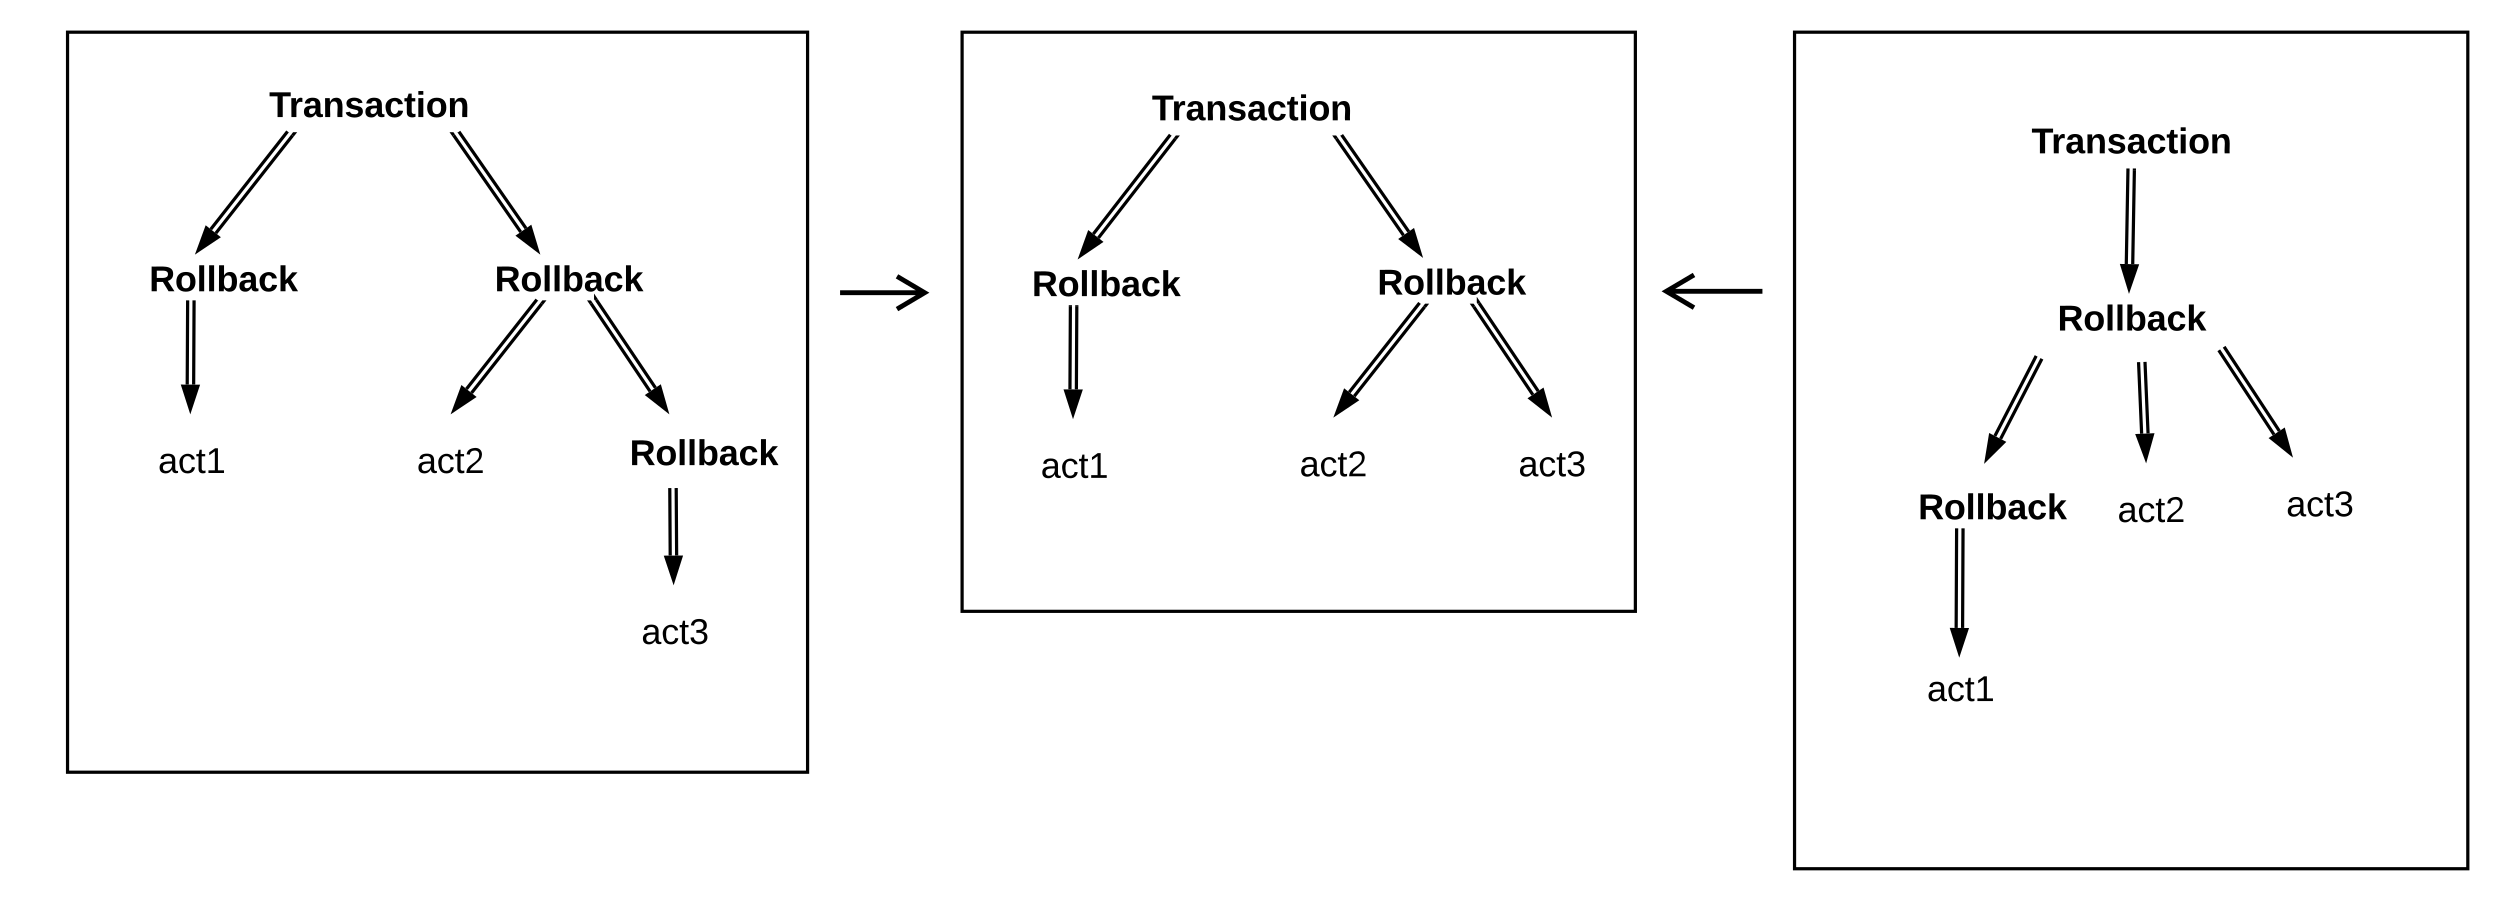 <svg xmlns="http://www.w3.org/2000/svg" xmlns:xlink="http://www.w3.org/1999/xlink" xmlns:lucid="lucid" width="1553.98" height="560"><g transform="translate(-122.567 -57.957)" lucid:page-tab-id="0_0"><path d="M0 0h1760v1360H0z" fill="#fff"/><path d="M1216.58 239.03h-58.47M1216.54 239.03h1.54M1175.55 228.85l-17.22 10.18 17.22 10.18M646.25 239.9h51.3M646.3 239.9h-1.55M680.13 250.1l17.2-10.2-17.2-10.17" stroke="#000" stroke-width="3" fill="none"/><g class="lucid-layer" lucid:layer-id="L6-ez2dE2id~" display="block"><path d="M164.55 77.96h460v460h-460z" stroke="#000" stroke-width="2" fill-opacity="0"/><path d="M791.9 248.68l-.26 51.36M787.9 248.66l-.26 51.36" stroke="#000" stroke-width="2" fill="none"/><path d="M792.9 248.7h-2v-1.03h2zM788.9 248.7l-2-.02v-1h2z"/><path d="M789.56 315.3L785 301l9.27.05z" stroke="#000" stroke-width="2"/><path d="M691.26 110h418.5v32.16h-418.5z" stroke="#000" stroke-opacity="0" stroke-width="2" fill="#fff" fill-opacity="0"/><use xlink:href="#a" transform="matrix(1,0,0,1,696.262,114.99) translate(142.309 17.778)"/><path d="M928.9 317.56h44.85v63.34H928.9z" stroke="#000" stroke-opacity="0" stroke-width="2" fill="#fff" fill-opacity="0"/><use xlink:href="#b" transform="matrix(1,0,0,1,933.914,322.563) translate(-3.488 31.444)"/><path d="M1008.1 248.72l-43.75 55.54M1004.94 246.25L961.2 301.8" stroke="#000" stroke-width="2" fill="none"/><path d="M1008.86 249.36l-1.57-1.24 1.1-1.42h2.55zM1005.7 246.9l-.22-.2h.38z"/><path d="M953.34 315.02l5.18-14.07 7.28 5.73z" stroke="#000" stroke-width="2"/><path d="M853.16 144.17l-47.84 61.7M850 141.72l-47.84 61.7" stroke="#000" stroke-width="2" fill="none"/><path d="M853.93 144.8l-1.58-1.22 1.1-1.42h2.53zM850.77 142.35l-.26-.2h.42z"/><path d="M794.38 216.7l5.08-14.12 7.33 5.68z" stroke="#000" stroke-width="2"/><path d="M956.54 141.84l41.7 60.1M953.25 144.12l41.7 60.1" stroke="#000" stroke-width="2" fill="none"/><path d="M955.73 142.43l-.2-.27h.6zM954.1 143.57l-1.66 1.14-1.77-2.54h2.44z"/><path d="M1005.3 215.63l-11.95-9.08 7.62-5.3z" stroke="#000" stroke-width="2"/><path d="M973.75 218.28h66.77v28.42h-66.77z" stroke="#000" stroke-opacity="0" stroke-width="2" fill="#fff" fill-opacity="0"/><use xlink:href="#c" transform="matrix(1,0,0,1,978.753,223.284) translate(0 17.778)"/><path d="M720.6 77.96h418.5v360H720.6z" stroke="#000" stroke-width="2" fill-opacity="0"/><path d="M1342.78 387.38l-.28 60.9M1338.78 387.36l-.28 60.92" stroke="#000" stroke-width="2" fill="none"/><path d="M1343.78 387.4h-2v-1.03h2zM1339.78 387.4l-2-.02v-1h2z"/><path d="M1340.43 463.55l-4.57-14.3 9.27.06z" stroke="#000" stroke-width="2"/><path d="M1238.04 130.5h418.5v32.16h-418.5z" stroke="#000" stroke-opacity="0" stroke-width="2" fill="#fff" fill-opacity="0"/><use xlink:href="#a" transform="matrix(1,0,0,1,1243.041,135.496) translate(142.309 17.778)"/><path d="M1309.9 357.96h66.75v28.4h-66.76z" stroke="#000" stroke-opacity="0" stroke-width="2" fill="#fff" fill-opacity="0"/><use xlink:href="#c" transform="matrix(1,0,0,1,1314.892,362.957) translate(0 17.778)"/><path d="M1309.9 466.8h62.52V511h-62.53z" stroke="#000" stroke-opacity="0" stroke-width="2" fill="#fff" fill-opacity="0"/><use xlink:href="#d" transform="matrix(1,0,0,1,1314.892,471.788) translate(5.512 21.944)"/><path d="M1437.34 345.98h44.84v63.34h-44.84z" stroke="#000" stroke-opacity="0" stroke-width="2" fill="#fff" fill-opacity="0"/><use xlink:href="#b" transform="matrix(1,0,0,1,1442.337,350.982) translate(-3.488 31.444)"/><path d="M1455.92 283.9l1.86 43.5M1451.92 284.06l1.87 43.52M1455.92 283.9l-.04-1M1451.92 284.1l-.04-1.04" stroke="#000" stroke-width="2" fill="none"/><path d="M1456.44 342.75l-5.24-14.06 9.26-.4z" stroke="#000" stroke-width="2"/><path d="M1391.34 281.9l-25.22 48.88M1387.8 280.06l-25.24 48.9M1391.33 281.9l.47-.9M1387.77 280.08l.47-.9" stroke="#000" stroke-width="2" fill="none"/><path d="M1357.34 343.43l2.42-14.8 8.24 4.25z" stroke="#000" stroke-width="2"/><path d="M1449.28 163.7l-1.03 58.46M1445.28 163.63l-1.03 58.46" stroke="#000" stroke-width="2" fill="none"/><path d="M1450.28 163.74l-2-.03v-1.04h2zM1446.28 163.67l-2-.03v-.98h2z"/><path d="M1445.98 237.4l-4.38-14.36 9.27.17z" stroke="#000" stroke-width="2"/><path d="M1396.55 240.62h66.76v28.42h-66.75z" stroke="#000" stroke-opacity="0" stroke-width="2" fill="#fff" fill-opacity="0"/><use xlink:href="#c" transform="matrix(1,0,0,1,1401.546,245.623) translate(0 17.778)"/><path d="M1238.04 77.96h418.5v520h-418.5z" stroke="#000" stroke-width="2" fill-opacity="0"/><path d="M1064.93 317.56h44.84v63.34h-44.84z" stroke="#000" stroke-opacity="0" stroke-width="2" fill="#fff" fill-opacity="0"/><use xlink:href="#e" transform="matrix(1,0,0,1,1069.928,322.563) translate(-3.488 31.444)"/><path d="M1042 246.4l36.7 54.7M1038.66 248.64l36.7 54.68" stroke="#000" stroke-width="2" fill="none"/><path d="M1042.83 245.88l-1.66 1.1-.65-.96v-3.44l.07-.04zM1039.5 248.1l-1.65 1.12-1.7-2.52h2.4z"/><path d="M1085.54 314.88l-11.8-9.26 7.7-5.17z" stroke="#000" stroke-width="2"/><path d="M1542.18 342.45h44.84v63.33h-44.84z" stroke="#000" stroke-opacity="0" stroke-width="2" fill="#fff" fill-opacity="0"/><use xlink:href="#e" transform="matrix(1,0,0,1,1547.181,347.451) translate(-3.488 31.444)"/><path d="M1505.62 274.33l33.77 51.55M1502.27 276.53l33.78 51.54M1505.63 274.35l-.56-.85M1502.3 276.55l-.57-.86" stroke="#000" stroke-width="2" fill="none"/><path d="M1546.1 339.74l-11.7-9.4 7.75-5.07z" stroke="#000" stroke-width="2"/><path d="M243.2 245.67l-.26 51.36M239.2 245.65l-.26 51.36" stroke="#000" stroke-width="2" fill="none"/><path d="M244.2 245.7h-2v-1.04h2zM240.2 245.68h-2v-1.02h2z"/><path d="M240.87 312.3L236.3 298l9.27.05z" stroke="#000" stroke-width="2"/><path d="M142.57 107.95h418.5v32.17h-418.5z" stroke="#000" stroke-opacity="0" stroke-width="2" fill="#fff" fill-opacity="0"/><use xlink:href="#a" transform="matrix(1,0,0,1,147.567,112.952) translate(142.309 17.778)"/><path d="M210.33 216.25h66.76v28.4h-66.77z" stroke="#000" stroke-opacity="0" stroke-width="2" fill="#fff" fill-opacity="0"/><use xlink:href="#c" transform="matrix(1,0,0,1,215.325,221.247) translate(0 17.778)"/><path d="M210.33 315.53h62.52v63.33h-62.52z" stroke="#000" stroke-opacity="0" stroke-width="2" fill="#fff" fill-opacity="0"/><use xlink:href="#d" transform="matrix(1,0,0,1,215.325,320.526) translate(5.512 31.444)"/><path d="M380.22 315.53h44.84v63.33h-44.84z" stroke="#000" stroke-opacity="0" stroke-width="2" fill="#fff" fill-opacity="0"/><use xlink:href="#b" transform="matrix(1,0,0,1,385.218,320.526) translate(-3.488 31.444)"/><path d="M459.4 246.68l-43.74 55.55M456.25 244.2l-43.74 55.55" stroke="#000" stroke-width="2" fill="none"/><path d="M460.16 247.32l-1.57-1.23 1.1-1.44h2.56zM457.02 244.85l-.24-.2h.4z"/><path d="M404.64 312.98l5.18-14.07 7.3 5.74z" stroke="#000" stroke-width="2"/><path d="M304.45 142.14l-47.74 60.8M301.3 139.67l-47.74 60.8" stroke="#000" stroke-width="2" fill="none"/><path d="M305.22 142.78l-1.57-1.24 1.1-1.42h2.56zM302.07 140.3l-.24-.18h.4z"/><path d="M245.7 213.7l5.17-14.08 7.3 5.73z" stroke="#000" stroke-width="2"/><path d="M407.84 139.8l41.7 60.1M404.55 142.08l41.7 60.1" stroke="#000" stroke-width="2" fill="none"/><path d="M407.03 140.4l-.2-.28h.6zM405.4 141.53l-1.65 1.14-1.77-2.55h2.43z"/><path d="M456.6 213.6l-11.95-9.1 7.62-5.28z" stroke="#000" stroke-width="2"/><path d="M425.06 216.25h66.76v28.4h-66.76z" stroke="#000" stroke-opacity="0" stroke-width="2" fill="#fff" fill-opacity="0"/><use xlink:href="#c" transform="matrix(1,0,0,1,430.058,221.247) translate(0 17.778)"/><path d="M493.3 244.38l36.7 54.67M489.97 246.6l36.7 54.68" stroke="#000" stroke-width="2" fill="none"/><path d="M494.13 243.84l-1.66 1.1-.65-.96v-3.43l.07-.05zM490.8 246.07l-1.65 1.1-1.7-2.5h2.42z"/><path d="M536.85 312.84l-11.8-9.26 7.7-5.17z" stroke="#000" stroke-width="2"/><path d="M759.02 219.25h66.76v28.42h-66.76z" stroke="#000" stroke-opacity="0" stroke-width="2" fill="#fff" fill-opacity="0"/><use xlink:href="#c" transform="matrix(1,0,0,1,764.02,224.252) translate(0 17.778)"/><path d="M759.02 318.53h62.53v63.33h-62.53z" stroke="#000" stroke-opacity="0" stroke-width="2" fill="#fff" fill-opacity="0"/><use xlink:href="#d" transform="matrix(1,0,0,1,764.02,323.531) translate(5.512 31.444)"/><path d="M542.9 362.3l.26 40.98M538.9 362.34l.26 40.97M542.9 362.34l-.02-1.03M538.9 362.37l-.02-1.03" stroke="#000" stroke-width="2" fill="none"/><path d="M541.26 418.56l-4.73-14.23 9.27-.06z" stroke="#000" stroke-width="2"/><path d="M508.97 324.3h66.76v28.42h-66.76z" stroke="#000" stroke-opacity="0" stroke-width="2" fill="#fff" fill-opacity="0"/><use xlink:href="#c" transform="matrix(1,0,0,1,513.966,329.306) translate(0 17.778)"/><path d="M510.75 421.8h62.53v63.33h-62.53z" stroke="#000" stroke-opacity="0" stroke-width="2" fill="#fff" fill-opacity="0"/><use xlink:href="#e" transform="matrix(1,0,0,1,515.752,426.799) translate(5.512 31.444)"/></g><defs><path d="M136-208V0H84v-208H4v-40h212v40h-80" id="f"/><path d="M135-150c-39-12-60 13-60 57V0H25l-1-190h47c2 13-1 29 3 40 6-28 27-53 61-41v41" id="g"/><path d="M133-34C117-15 103 5 69 4 32 3 11-16 11-54c-1-60 55-63 116-61 1-26-3-47-28-47-18 1-26 9-28 27l-52-2c7-38 36-58 82-57s74 22 75 68l1 82c-1 14 12 18 25 15v27c-30 8-71 5-69-32zm-48 3c29 0 43-24 42-57-32 0-66-3-65 30 0 17 8 27 23 27" id="h"/><path d="M135-194c87-1 58 113 63 194h-50c-7-57 23-157-34-157-59 0-34 97-39 157H25l-1-190h47c2 12-1 28 3 38 12-26 28-41 61-42" id="i"/><path d="M137-138c1-29-70-34-71-4 15 46 118 7 119 86 1 83-164 76-172 9l43-7c4 19 20 25 44 25 33 8 57-30 24-41C81-84 22-81 20-136c-2-80 154-74 161-7" id="j"/><path d="M190-63c-7 42-38 67-86 67-59 0-84-38-90-98-12-110 154-137 174-36l-49 2c-2-19-15-32-35-32-30 0-35 28-38 64-6 74 65 87 74 30" id="k"/><path d="M115-3C79 11 28 4 28-45v-112H4v-33h27l15-45h31v45h36v33H77v99c-1 23 16 31 38 25v30" id="l"/><path d="M25-224v-37h50v37H25zM25 0v-190h50V0H25" id="m"/><path d="M110-194c64 0 96 36 96 99 0 64-35 99-97 99-61 0-95-36-95-99 0-62 34-99 96-99zm-1 164c35 0 45-28 45-65 0-40-10-65-43-65-34 0-45 26-45 65 0 36 10 65 43 65" id="n"/><g id="a"><use transform="matrix(0.062,0,0,0.062,0,0)" xlink:href="#f"/><use transform="matrix(0.062,0,0,0.062,12.284,0)" xlink:href="#g"/><use transform="matrix(0.062,0,0,0.062,20.926,0)" xlink:href="#h"/><use transform="matrix(0.062,0,0,0.062,33.272,0)" xlink:href="#i"/><use transform="matrix(0.062,0,0,0.062,46.79,0)" xlink:href="#j"/><use transform="matrix(0.062,0,0,0.062,59.136,0)" xlink:href="#h"/><use transform="matrix(0.062,0,0,0.062,71.481,0)" xlink:href="#k"/><use transform="matrix(0.062,0,0,0.062,83.827,0)" xlink:href="#l"/><use transform="matrix(0.062,0,0,0.062,91.173,0)" xlink:href="#m"/><use transform="matrix(0.062,0,0,0.062,97.346,0)" xlink:href="#n"/><use transform="matrix(0.062,0,0,0.062,110.864,0)" xlink:href="#i"/></g><path d="M141-36C126-15 110 5 73 4 37 3 15-17 15-53c-1-64 63-63 125-63 3-35-9-54-41-54-24 1-41 7-42 31l-33-3c5-37 33-52 76-52 45 0 72 20 72 64v82c-1 20 7 32 28 27v20c-31 9-61-2-59-35zM48-53c0 20 12 33 32 33 41-3 63-29 60-74-43 2-92-5-92 41" id="o"/><path d="M96-169c-40 0-48 33-48 73s9 75 48 75c24 0 41-14 43-38l32 2c-6 37-31 61-74 61-59 0-76-41-82-99-10-93 101-131 147-64 4 7 5 14 7 22l-32 3c-4-21-16-35-41-35" id="p"/><path d="M59-47c-2 24 18 29 38 22v24C64 9 27 4 27-40v-127H5v-23h24l9-43h21v43h35v23H59v120" id="q"/><path d="M101-251c82-7 93 87 43 132L82-64C71-53 59-42 53-27h129V0H18c2-99 128-94 128-182 0-28-16-43-45-43s-46 15-49 41l-32-3c6-41 34-60 81-64" id="r"/><g id="b"><use transform="matrix(0.062,0,0,0.062,0,0)" xlink:href="#o"/><use transform="matrix(0.062,0,0,0.062,12.346,0)" xlink:href="#p"/><use transform="matrix(0.062,0,0,0.062,23.457,0)" xlink:href="#q"/><use transform="matrix(0.062,0,0,0.062,29.63,0)" xlink:href="#r"/></g><path d="M240-174c0 40-23 61-54 70L253 0h-59l-57-94H76V0H24v-248c93 4 217-23 216 74zM76-134c48-2 112 12 112-38 0-48-66-32-112-35v73" id="s"/><path d="M25 0v-261h50V0H25" id="t"/><path d="M135-194c52 0 70 43 70 98 0 56-19 99-73 100-30 1-46-15-58-35L72 0H24l1-261h50v104c11-23 29-37 60-37zM114-30c31 0 40-27 40-66 0-37-7-63-39-63s-41 28-41 65c0 36 8 64 40 64" id="u"/><path d="M147 0L96-86 75-71V0H25v-261h50v150l67-79h53l-66 74L201 0h-54" id="v"/><g id="c"><use transform="matrix(0.062,0,0,0.062,0,0)" xlink:href="#s"/><use transform="matrix(0.062,0,0,0.062,15.988,0)" xlink:href="#n"/><use transform="matrix(0.062,0,0,0.062,29.506,0)" xlink:href="#t"/><use transform="matrix(0.062,0,0,0.062,35.679,0)" xlink:href="#t"/><use transform="matrix(0.062,0,0,0.062,41.852,0)" xlink:href="#u"/><use transform="matrix(0.062,0,0,0.062,55.37,0)" xlink:href="#h"/><use transform="matrix(0.062,0,0,0.062,67.716,0)" xlink:href="#k"/><use transform="matrix(0.062,0,0,0.062,80.062,0)" xlink:href="#v"/></g><path d="M27 0v-27h64v-190l-56 39v-29l58-41h29v221h61V0H27" id="w"/><g id="d"><use transform="matrix(0.062,0,0,0.062,0,0)" xlink:href="#o"/><use transform="matrix(0.062,0,0,0.062,12.346,0)" xlink:href="#p"/><use transform="matrix(0.062,0,0,0.062,23.457,0)" xlink:href="#q"/><use transform="matrix(0.062,0,0,0.062,29.63,0)" xlink:href="#w"/></g><path d="M126-127c33 6 58 20 58 59 0 88-139 92-164 29-3-8-5-16-6-25l32-3c6 27 21 44 54 44 32 0 52-15 52-46 0-38-36-46-79-43v-28c39 1 72-4 72-42 0-27-17-43-46-43-28 0-47 15-49 41l-32-3c6-42 35-63 81-64 48-1 79 21 79 65 0 36-21 52-52 59" id="x"/><g id="e"><use transform="matrix(0.062,0,0,0.062,0,0)" xlink:href="#o"/><use transform="matrix(0.062,0,0,0.062,12.346,0)" xlink:href="#p"/><use transform="matrix(0.062,0,0,0.062,23.457,0)" xlink:href="#q"/><use transform="matrix(0.062,0,0,0.062,29.63,0)" xlink:href="#x"/></g></defs></g></svg>